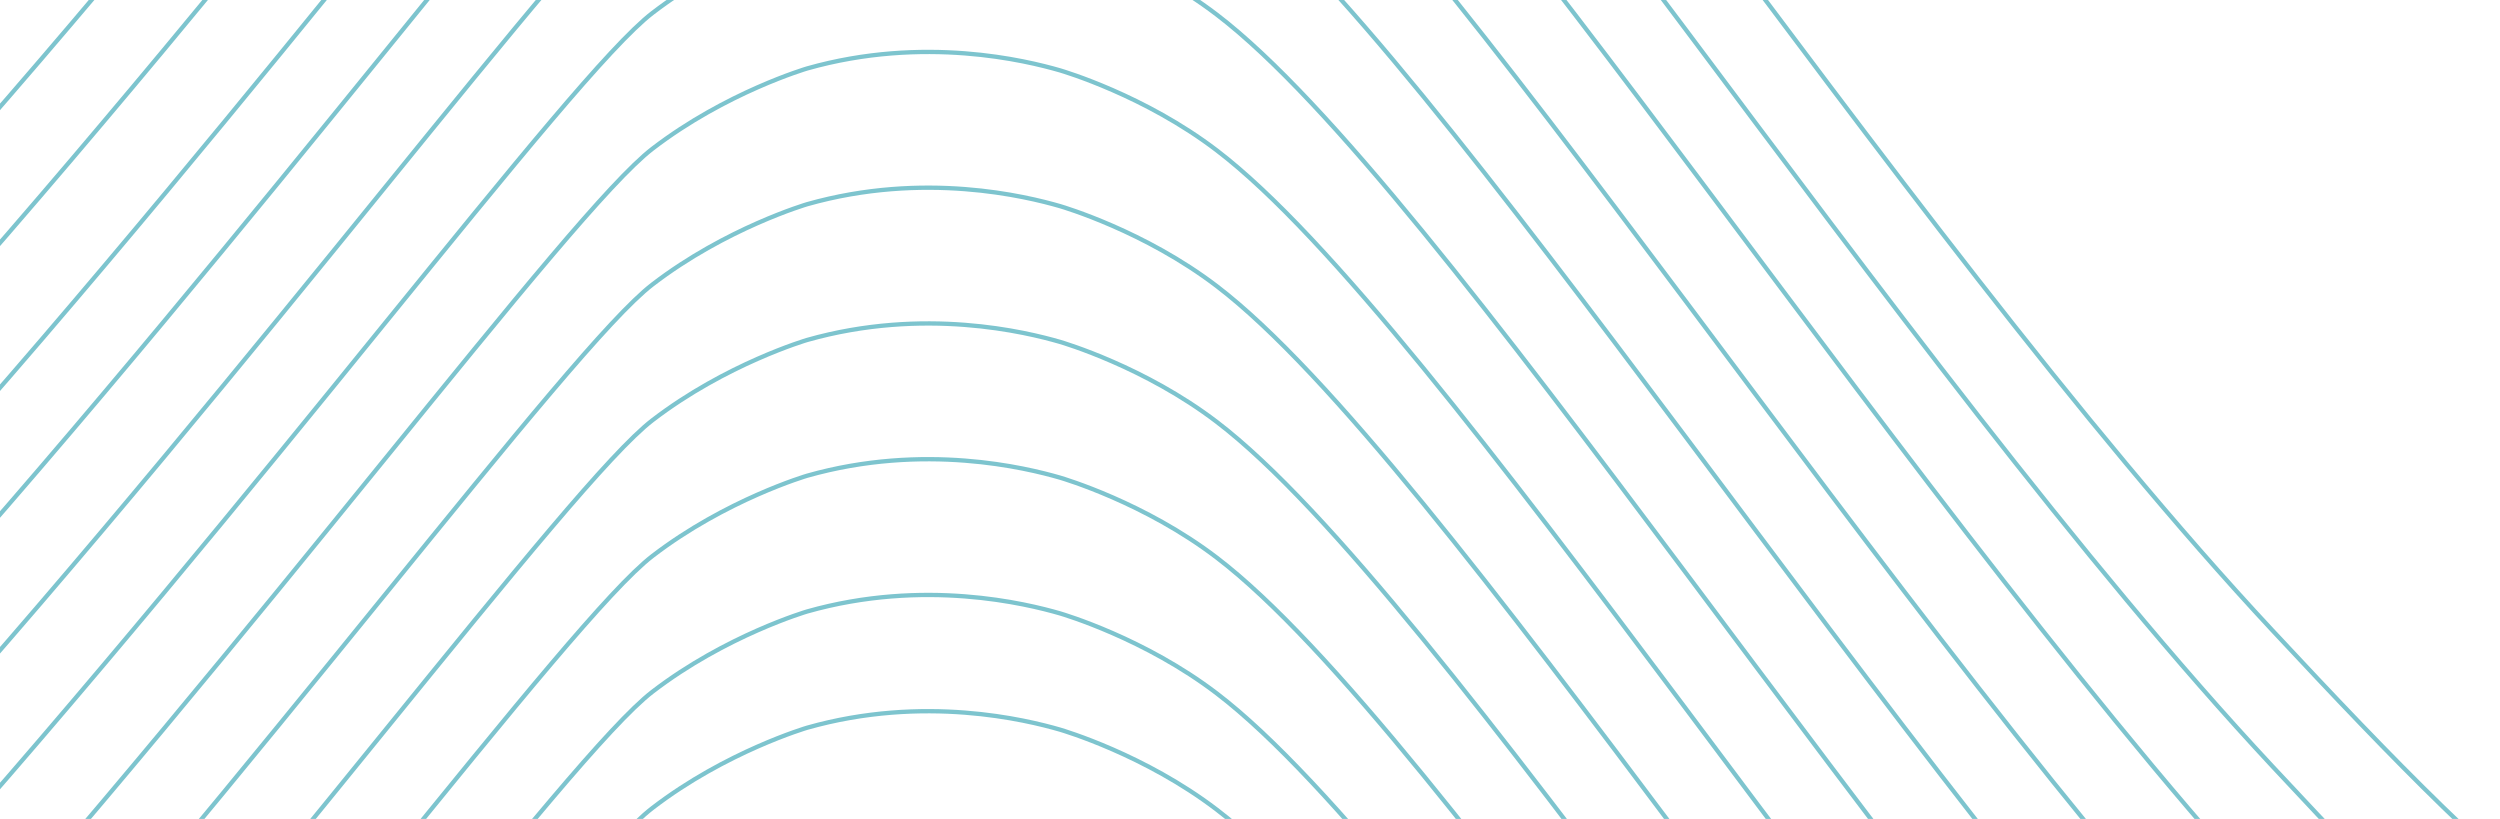 <svg width="580" height="190" viewBox="0 0 580 190" fill="none" xmlns="http://www.w3.org/2000/svg">
<path d="M302.308 -352.775C285.602 -365.534 266.704 -371.116 265.906 -371.355C258.171 -373.588 234.368 -379.489 207.256 -371.793C207.256 -371.793 188.398 -366.251 171.373 -353.174C132.619 -323.43 -110.635 30.583 -244.88 31.7C-388.694 32.856 -581.947 -312.904 -634.138 -352.775C-650.844 -365.534 -669.744 -371.116 -670.541 -371.355C-678.276 -373.588 -702.078 -379.489 -729.19 -371.793C-729.19 -371.793 -748.21 -366.411 -765.075 -353.174C-785.529 -337.146 -853.189 -268.329 -949.438 -165.86" stroke="#7DC4CE" stroke-miterlimit="10" stroke-linecap="round"/>
<path d="M302.308 -313.664C285.602 -326.423 266.704 -332.005 265.906 -332.244C258.171 -334.477 234.368 -340.378 207.256 -332.683C207.256 -332.683 188.398 -327.141 171.373 -314.063C132.619 -284.319 -110.635 69.695 -244.88 70.811C-388.694 71.967 -581.947 -273.793 -634.138 -313.664C-650.844 -326.423 -669.744 -332.005 -670.541 -332.244C-678.276 -334.477 -702.078 -340.378 -729.19 -332.683C-729.19 -332.683 -748.21 -327.3 -765.075 -314.063C-785.529 -298.035 -853.189 -229.218 -949.438 -126.75" stroke="#7DC4CE" stroke-miterlimit="10" stroke-linecap="round"/>
<path d="M302.308 -274.589C285.602 -287.347 266.704 -292.929 265.906 -293.169C258.171 -295.401 234.368 -301.302 207.256 -293.607C207.256 -293.607 188.398 -288.065 171.373 -274.987C132.619 -245.244 -110.635 108.77 -244.88 109.886C-388.694 111.042 -581.947 -234.718 -634.138 -274.589C-650.844 -287.347 -669.744 -292.929 -670.541 -293.169C-678.276 -295.401 -702.078 -301.302 -729.19 -293.607C-729.19 -293.607 -748.21 -288.225 -765.075 -274.987C-785.529 -258.959 -853.189 -190.142 -949.438 -87.674" stroke="#7DC4CE" stroke-miterlimit="10" stroke-linecap="round"/>
<path d="M302.308 -235.475C285.602 -248.234 266.704 -253.816 265.906 -254.055C258.171 -256.288 234.368 -262.189 207.256 -254.494C207.256 -254.494 188.398 -248.951 171.373 -235.874C132.619 -206.13 -110.635 147.883 -244.88 149C-388.694 150.156 -581.947 -195.644 -634.138 -235.475C-650.844 -248.234 -669.744 -253.816 -670.541 -254.055C-678.276 -256.288 -702.078 -262.189 -729.19 -254.494C-729.19 -254.494 -748.21 -249.111 -765.075 -235.874C-785.529 -219.846 -853.189 -151.029 -949.438 -48.56" stroke="#7DC4CE" stroke-miterlimit="10" stroke-linecap="round"/>
<path d="M856.21 86.83C746.804 218.763 711.4 241.968 671.927 242.526C621.371 243.204 584.33 207.559 527.115 146.158C438.642 51.265 334.499 -114.318 282.308 -154.149C265.602 -166.908 246.704 -172.49 245.906 -172.729C238.171 -174.962 214.368 -180.863 187.256 -173.168C187.256 -173.168 168.398 -167.626 151.373 -154.548C112.619 -124.804 -130.635 229.209 -264.88 230.325C-408.694 231.482 -601.947 -114.318 -654.138 -154.149C-670.844 -166.908 -689.744 -172.49 -690.541 -172.729C-698.276 -174.962 -722.078 -180.863 -749.19 -173.168C-749.19 -173.168 -768.21 -167.785 -785.075 -154.548C-805.529 -138.52 -873.189 -69.703 -969.438 32.765" stroke="#7DC4CE" stroke-miterlimit="10" stroke-linecap="round"/>
<path d="M856.21 118.365C746.804 250.298 711.4 273.503 671.927 274.061C621.371 274.739 584.33 239.094 527.115 177.693C438.642 82.801 334.499 -82.783 282.308 -122.614C265.602 -135.373 246.704 -140.955 245.906 -141.194C238.171 -143.427 214.368 -149.328 187.256 -141.633C187.256 -141.633 168.398 -136.091 151.373 -123.013C112.619 -93.269 -130.635 260.744 -264.88 261.861C-408.694 263.017 -601.947 -82.783 -654.138 -122.614C-670.844 -135.373 -689.744 -140.955 -690.541 -141.194C-698.276 -143.427 -722.078 -149.328 -749.19 -141.633C-749.19 -141.633 -768.21 -136.25 -785.075 -123.013C-805.529 -106.985 -873.189 -38.167 -969.438 64.301" stroke="#7DC4CE" stroke-miterlimit="10" stroke-linecap="round"/>
<path d="M862.21 156.79C752.804 288.723 717.399 311.928 677.927 312.486C627.37 313.164 590.33 277.519 533.115 216.158C444.642 121.225 340.499 -44.318 288.308 -84.149C271.602 -96.908 252.704 -102.49 251.906 -102.729C244.171 -104.962 220.368 -110.863 193.256 -103.168C193.256 -103.168 168.933 -103.09 151.908 -90.013C113.153 -60.269 -130.099 293.745 -264.344 294.861C-408.159 296.017 -595.947 -44.318 -648.138 -84.149C-664.844 -96.908 -683.744 -102.49 -684.541 -102.729C-692.276 -104.962 -716.078 -110.863 -743.19 -103.168C-743.19 -103.168 -762.21 -97.785 -779.075 -84.548C-799.529 -68.52 -867.189 0.297 -963.438 102.765" stroke="#7DC4CE" stroke-miterlimit="10" stroke-linecap="round"/>
<path d="M856.21 181.356C746.804 313.288 711.4 336.493 671.927 337.051C621.371 337.729 584.33 302.085 527.115 240.723C438.642 145.791 334.499 -19.753 282.308 -59.584C265.602 -72.343 246.704 -77.925 245.906 -78.164C238.171 -80.397 214.368 -86.297 187.256 -78.602C187.256 -78.602 168.398 -73.06 151.373 -59.983C112.619 -30.239 -130.635 323.775 -264.88 324.891C-408.694 326.047 -601.947 -19.753 -654.138 -59.584C-670.844 -72.343 -689.744 -77.925 -690.541 -78.164C-698.276 -80.397 -722.078 -86.297 -749.19 -78.602C-749.19 -78.602 -768.21 -73.22 -785.075 -59.983C-805.529 -43.955 -873.189 24.863 -969.438 127.331" stroke="#7DC4CE" stroke-miterlimit="10" stroke-linecap="round"/>
<path d="M856.21 212.851C746.804 344.784 711.399 367.988 671.927 368.547C621.37 369.224 584.33 333.58 527.115 272.219C438.642 177.286 334.499 11.742 282.308 -28.089C265.602 -40.848 246.704 -46.429 245.906 -46.669C238.171 -48.901 214.368 -54.802 187.256 -47.107C187.256 -47.107 168.398 -41.565 151.373 -28.488C112.619 1.256 -130.635 355.27 -264.88 356.386C-408.694 357.542 -601.947 11.782 -654.138 -28.089C-670.844 -40.848 -689.744 -46.429 -690.541 -46.669C-698.276 -48.901 -722.078 -54.802 -749.19 -47.107C-749.19 -47.107 -768.21 -41.725 -785.075 -28.488C-805.529 -12.46 -873.189 56.358 -969.438 158.826" stroke="#7DC4CE" stroke-miterlimit="10" stroke-linecap="round"/>
<path d="M856.21 244.346C746.804 376.279 711.4 399.484 671.927 400.042C621.371 400.72 584.33 365.075 527.115 303.714C438.642 208.781 334.499 43.237 282.308 3.406C265.602 -9.352 246.704 -14.934 245.906 -15.174C238.171 -17.406 214.368 -23.307 187.256 -15.612C187.256 -15.612 168.398 -10.07 151.373 3.008C112.619 32.751 -130.635 386.765 -264.88 387.881C-408.694 389.037 -601.947 43.237 -654.138 3.406C-670.844 -9.352 -689.744 -14.934 -690.541 -15.174C-698.276 -17.406 -722.078 -23.307 -749.19 -15.612C-749.19 -15.612 -768.21 -10.23 -785.075 3.008C-805.529 19.036 -873.189 87.853 -969.438 190.321" stroke="#7DC4CE" stroke-miterlimit="10" stroke-linecap="round"/>
<path d="M856.21 275.841C746.804 407.774 711.4 430.979 671.927 431.537C621.371 432.215 584.33 396.57 527.115 335.209C438.642 240.276 334.499 74.732 282.308 34.901C265.602 22.143 246.704 16.561 245.906 16.322C238.171 14.089 214.368 8.188 187.256 15.883C187.256 15.883 168.398 21.425 151.373 34.503C112.619 64.246 -130.635 418.26 -264.88 419.376C-408.694 420.532 -601.947 74.732 -654.138 34.901C-670.844 22.143 -689.744 16.561 -690.541 16.322C-698.276 14.089 -722.078 8.188 -749.19 15.883C-749.19 15.883 -768.21 21.265 -785.075 34.503C-805.529 50.531 -873.189 119.348 -969.438 221.816" stroke="#7DC4CE" stroke-miterlimit="10" stroke-linecap="round"/>
<path d="M856.21 307.336C746.804 439.269 711.399 462.474 671.927 463.032C621.37 463.71 584.33 428.065 527.115 366.704C438.642 271.771 334.499 106.227 282.308 66.396C265.602 53.638 246.704 48.056 245.906 47.817C238.171 45.584 214.368 39.683 187.256 47.378C187.256 47.378 168.398 52.92 151.373 65.998C112.619 95.741 -130.635 449.755 -264.88 450.871C-408.694 452.028 -601.947 106.227 -654.138 66.396C-670.844 53.638 -689.744 48.056 -690.541 47.817C-698.276 45.584 -722.078 39.683 -749.19 47.378C-749.19 47.378 -768.21 52.761 -785.075 65.998C-805.529 82.026 -873.189 150.843 -969.438 253.311" stroke="#7DC4CE" stroke-miterlimit="10" stroke-linecap="round"/>
<path d="M856.21 338.831C746.804 470.764 711.4 493.969 671.927 494.527C621.371 495.205 584.33 459.56 527.115 398.199C438.642 303.266 334.499 137.723 282.308 97.892C265.602 85.133 246.704 79.551 245.906 79.312C238.171 77.079 214.368 71.178 187.256 78.873C187.256 78.873 168.398 84.415 151.373 97.493C112.619 127.237 -130.635 481.25 -264.88 482.367C-408.694 483.523 -601.947 137.723 -654.138 97.892C-670.844 85.133 -689.744 79.551 -690.541 79.312C-698.276 77.079 -722.078 71.178 -749.19 78.873C-749.19 78.873 -768.21 84.256 -785.075 97.493C-805.529 113.521 -873.189 182.338 -969.438 284.806" stroke="#7DC4CE" stroke-miterlimit="10" stroke-linecap="round"/>
<path d="M856.21 370.326C746.804 502.259 711.399 525.464 671.927 526.022C621.37 526.7 584.33 491.055 527.115 429.694C438.642 334.762 334.499 169.218 282.308 129.387C265.602 116.628 246.704 111.046 245.906 110.807C238.171 108.574 214.368 102.673 187.256 110.368C187.256 110.368 168.398 115.91 151.373 128.988C112.619 158.732 -130.635 512.745 -264.88 513.862C-408.694 515.018 -601.947 169.258 -654.138 129.387C-670.844 116.628 -689.744 111.046 -690.541 110.807C-698.276 108.574 -722.078 102.673 -749.19 110.368C-749.19 110.368 -768.21 115.751 -785.075 128.988C-805.529 145.016 -873.189 213.833 -969.438 316.301" stroke="#7DC4CE" stroke-miterlimit="10" stroke-linecap="round"/>
<path d="M856.21 401.822C746.804 533.754 711.4 556.959 671.927 557.517C621.371 558.195 584.33 522.551 527.115 461.189C438.642 366.257 334.499 200.713 282.308 160.882C265.602 148.123 246.704 142.541 245.906 142.302C238.171 140.069 214.368 134.168 187.256 141.863C187.256 141.863 168.398 147.405 151.373 160.483C112.619 190.227 -130.635 544.24 -264.88 545.357C-408.694 546.513 -601.947 200.713 -654.138 160.882C-670.844 148.123 -689.744 142.541 -690.541 142.302C-698.276 140.069 -722.078 134.168 -749.19 141.863C-749.19 141.863 -768.21 147.246 -785.075 160.483C-805.529 176.511 -873.189 245.328 -969.438 347.796" stroke="#7DC4CE" stroke-miterlimit="10" stroke-linecap="round"/>
<path d="M856.21 428.79C746.804 560.723 711.4 583.928 671.927 584.486C621.371 585.164 584.33 549.519 527.115 488.158C438.642 393.226 334.499 227.682 282.308 187.851C265.602 175.092 246.704 169.51 245.906 169.271C238.171 167.038 214.368 161.137 187.256 168.832C187.256 168.832 168.398 174.374 151.373 187.452C112.619 217.196 -130.635 571.209 -264.88 572.325C-408.694 573.482 -601.947 227.682 -654.138 187.851C-670.844 175.092 -689.744 169.51 -690.541 169.271C-698.276 167.038 -722.078 161.137 -749.19 168.832C-749.19 168.832 -768.21 174.215 -785.075 187.452C-805.529 203.48 -873.189 272.297 -969.438 374.765" stroke="#7DC4CE" stroke-miterlimit="10" stroke-linecap="round"/>
</svg>

